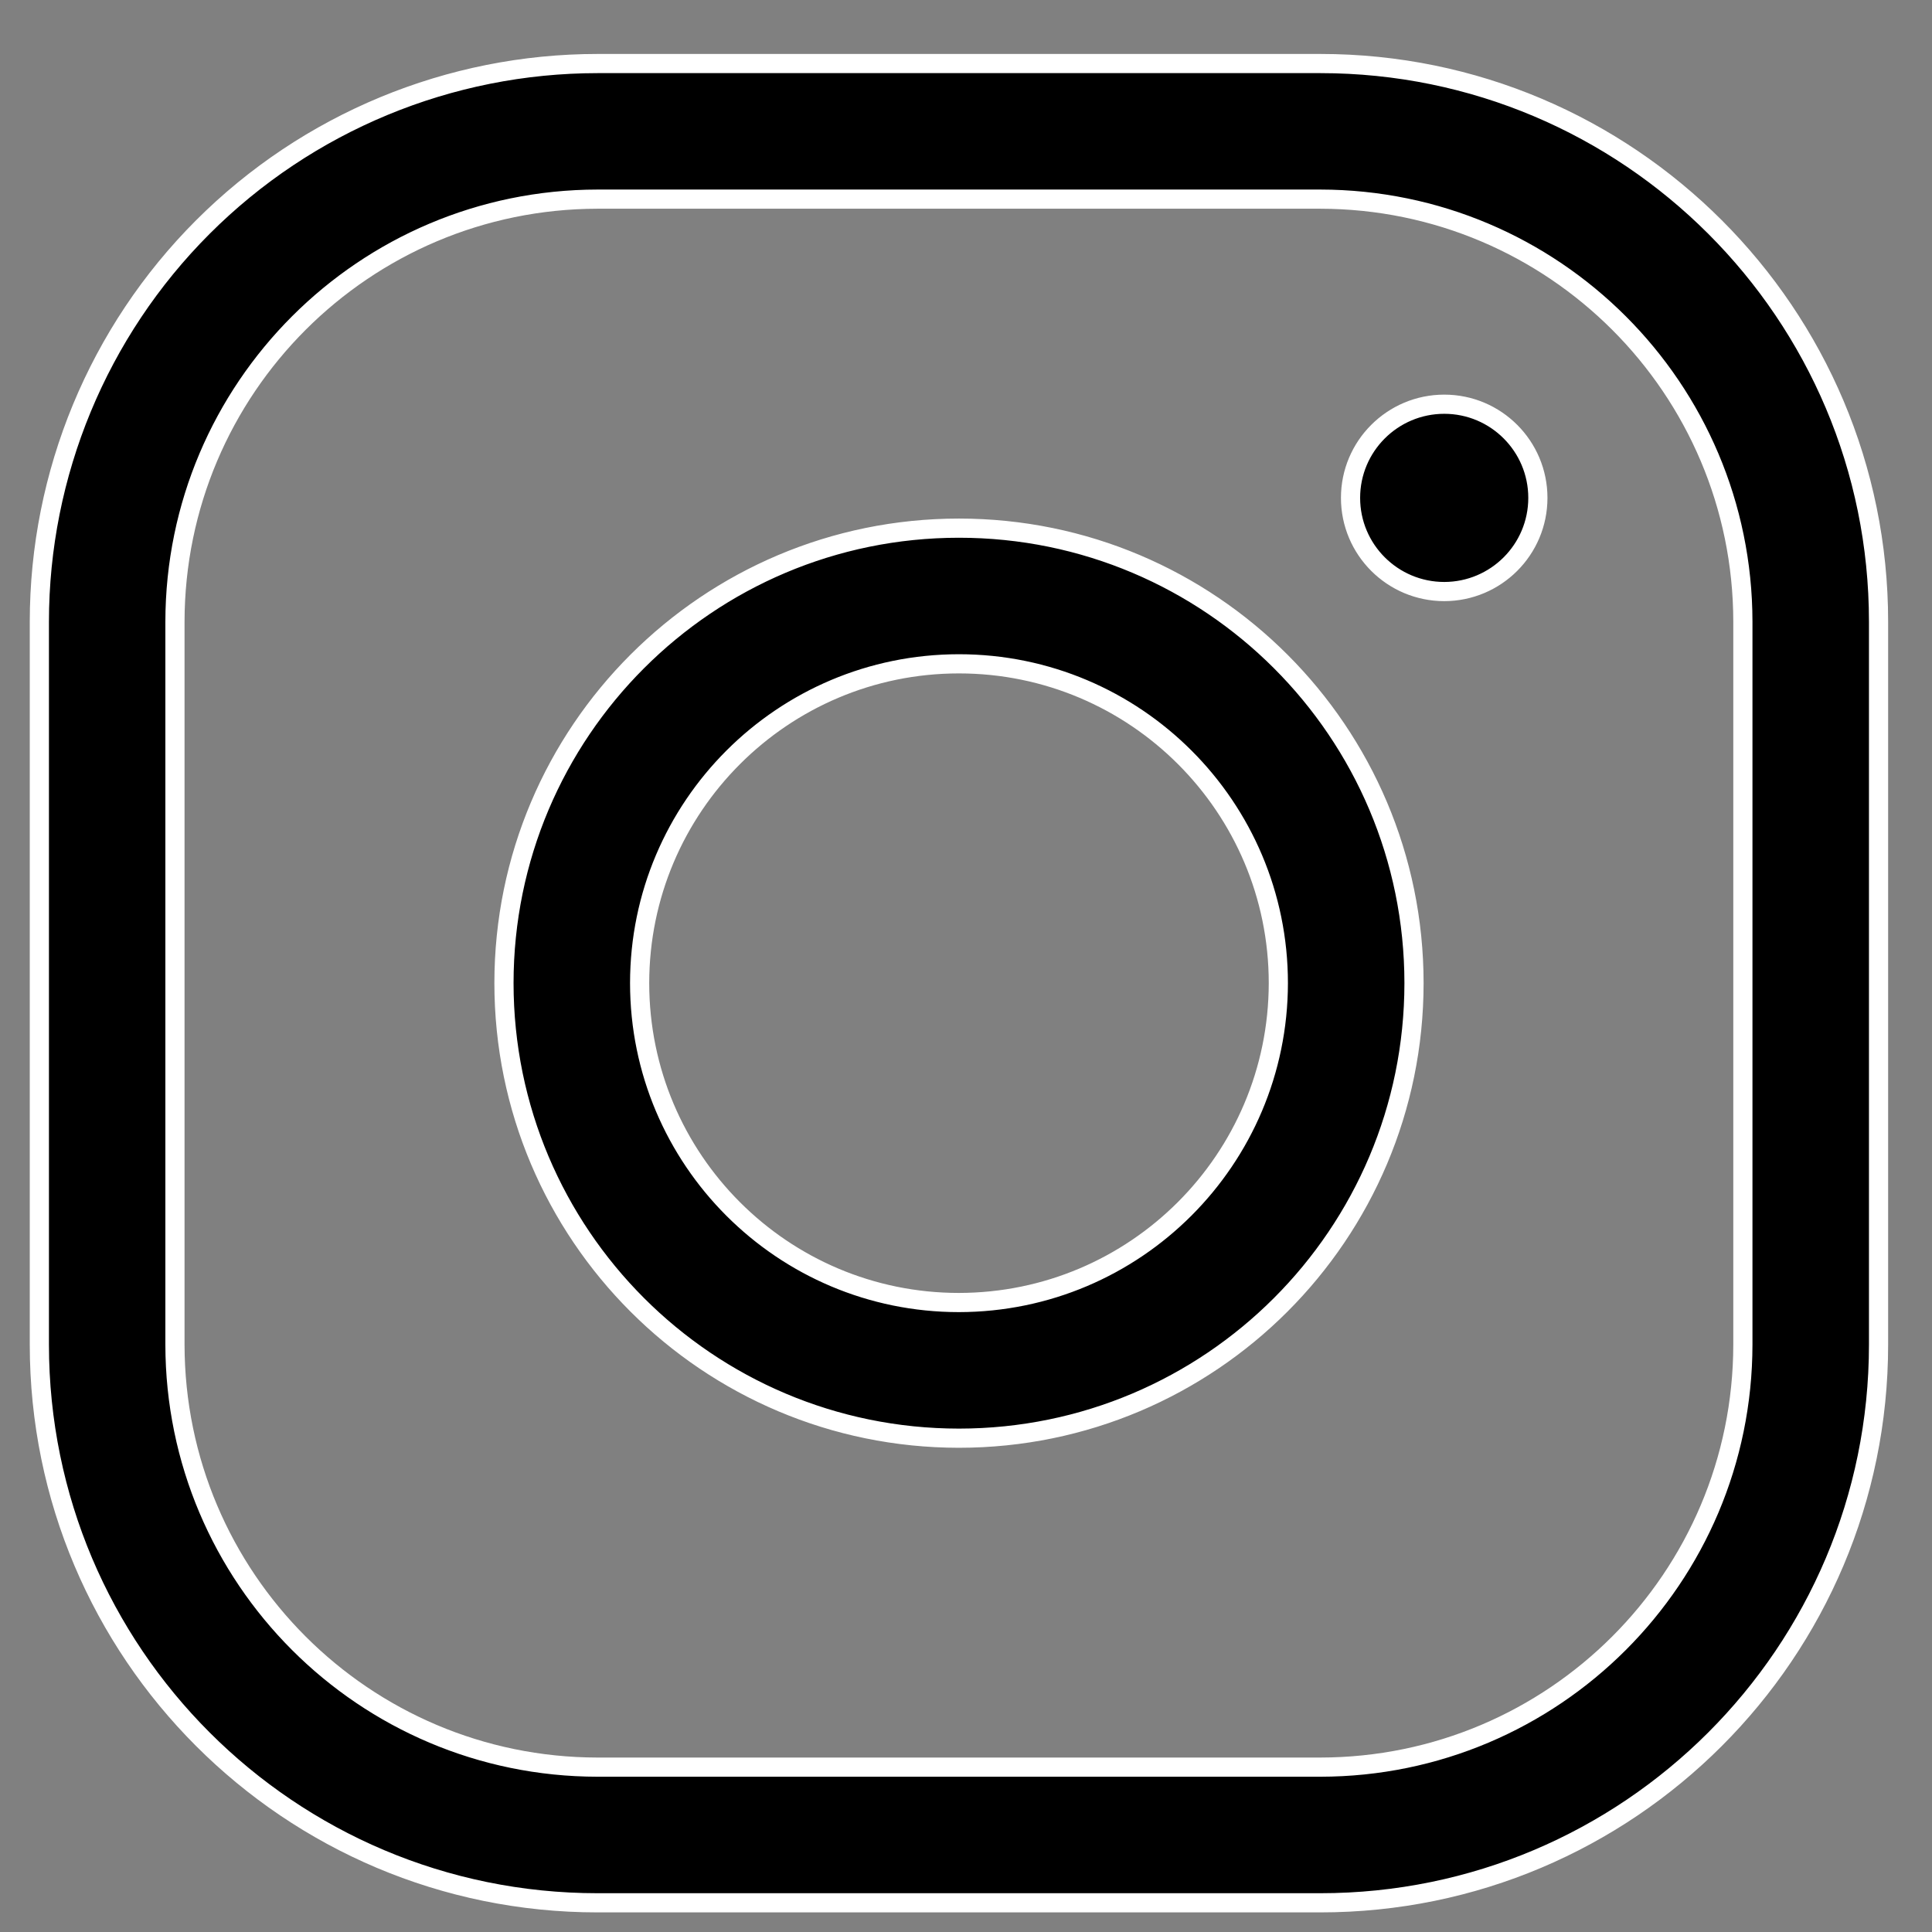 <svg width="27" height="27" viewBox="0 0 27 27" fill="none" xmlns="http://www.w3.org/2000/svg">
<rect x="0" y="0" width="27" height="27" fill="#808080" stroke="none"/>
<path d="M8.352 0.888H18.452C22.76 0.888 26.254 4.381 26.253 8.69V18.79C26.253 23.098 22.759 26.592 18.451 26.592H8.352C4.043 26.592 0.55 23.098 0.55 18.79V8.69C0.55 6.621 1.372 4.636 2.835 3.173C4.298 1.71 6.283 0.888 8.352 0.888ZM8.351 2.783C5.09 2.787 2.449 5.428 2.445 8.689V18.79C2.448 22.051 5.09 24.693 8.351 24.696H18.451C21.712 24.693 24.354 22.051 24.357 18.79V8.689C24.354 5.428 21.712 2.787 18.451 2.783H8.351ZM13.401 7.381C16.913 7.381 19.76 10.228 19.761 13.739C19.76 17.251 16.913 20.098 13.401 20.099C9.89 20.097 7.044 17.251 7.043 13.739C7.044 10.228 9.89 7.382 13.401 7.381ZM13.402 9.277C10.938 9.277 8.94 11.275 8.939 13.739C8.939 16.204 10.937 18.203 13.401 18.203C15.865 18.2 17.861 16.204 17.865 13.74C17.865 11.276 15.867 9.278 13.402 9.277ZM20.184 5.649C20.906 5.649 21.492 6.235 21.492 6.958C21.492 7.681 20.906 8.266 20.184 8.267C19.461 8.267 18.874 7.681 18.874 6.958C18.874 6.235 19.461 5.649 20.184 5.649Z" fill="black" stroke="white" stroke-width="0.268"/>
</svg>
